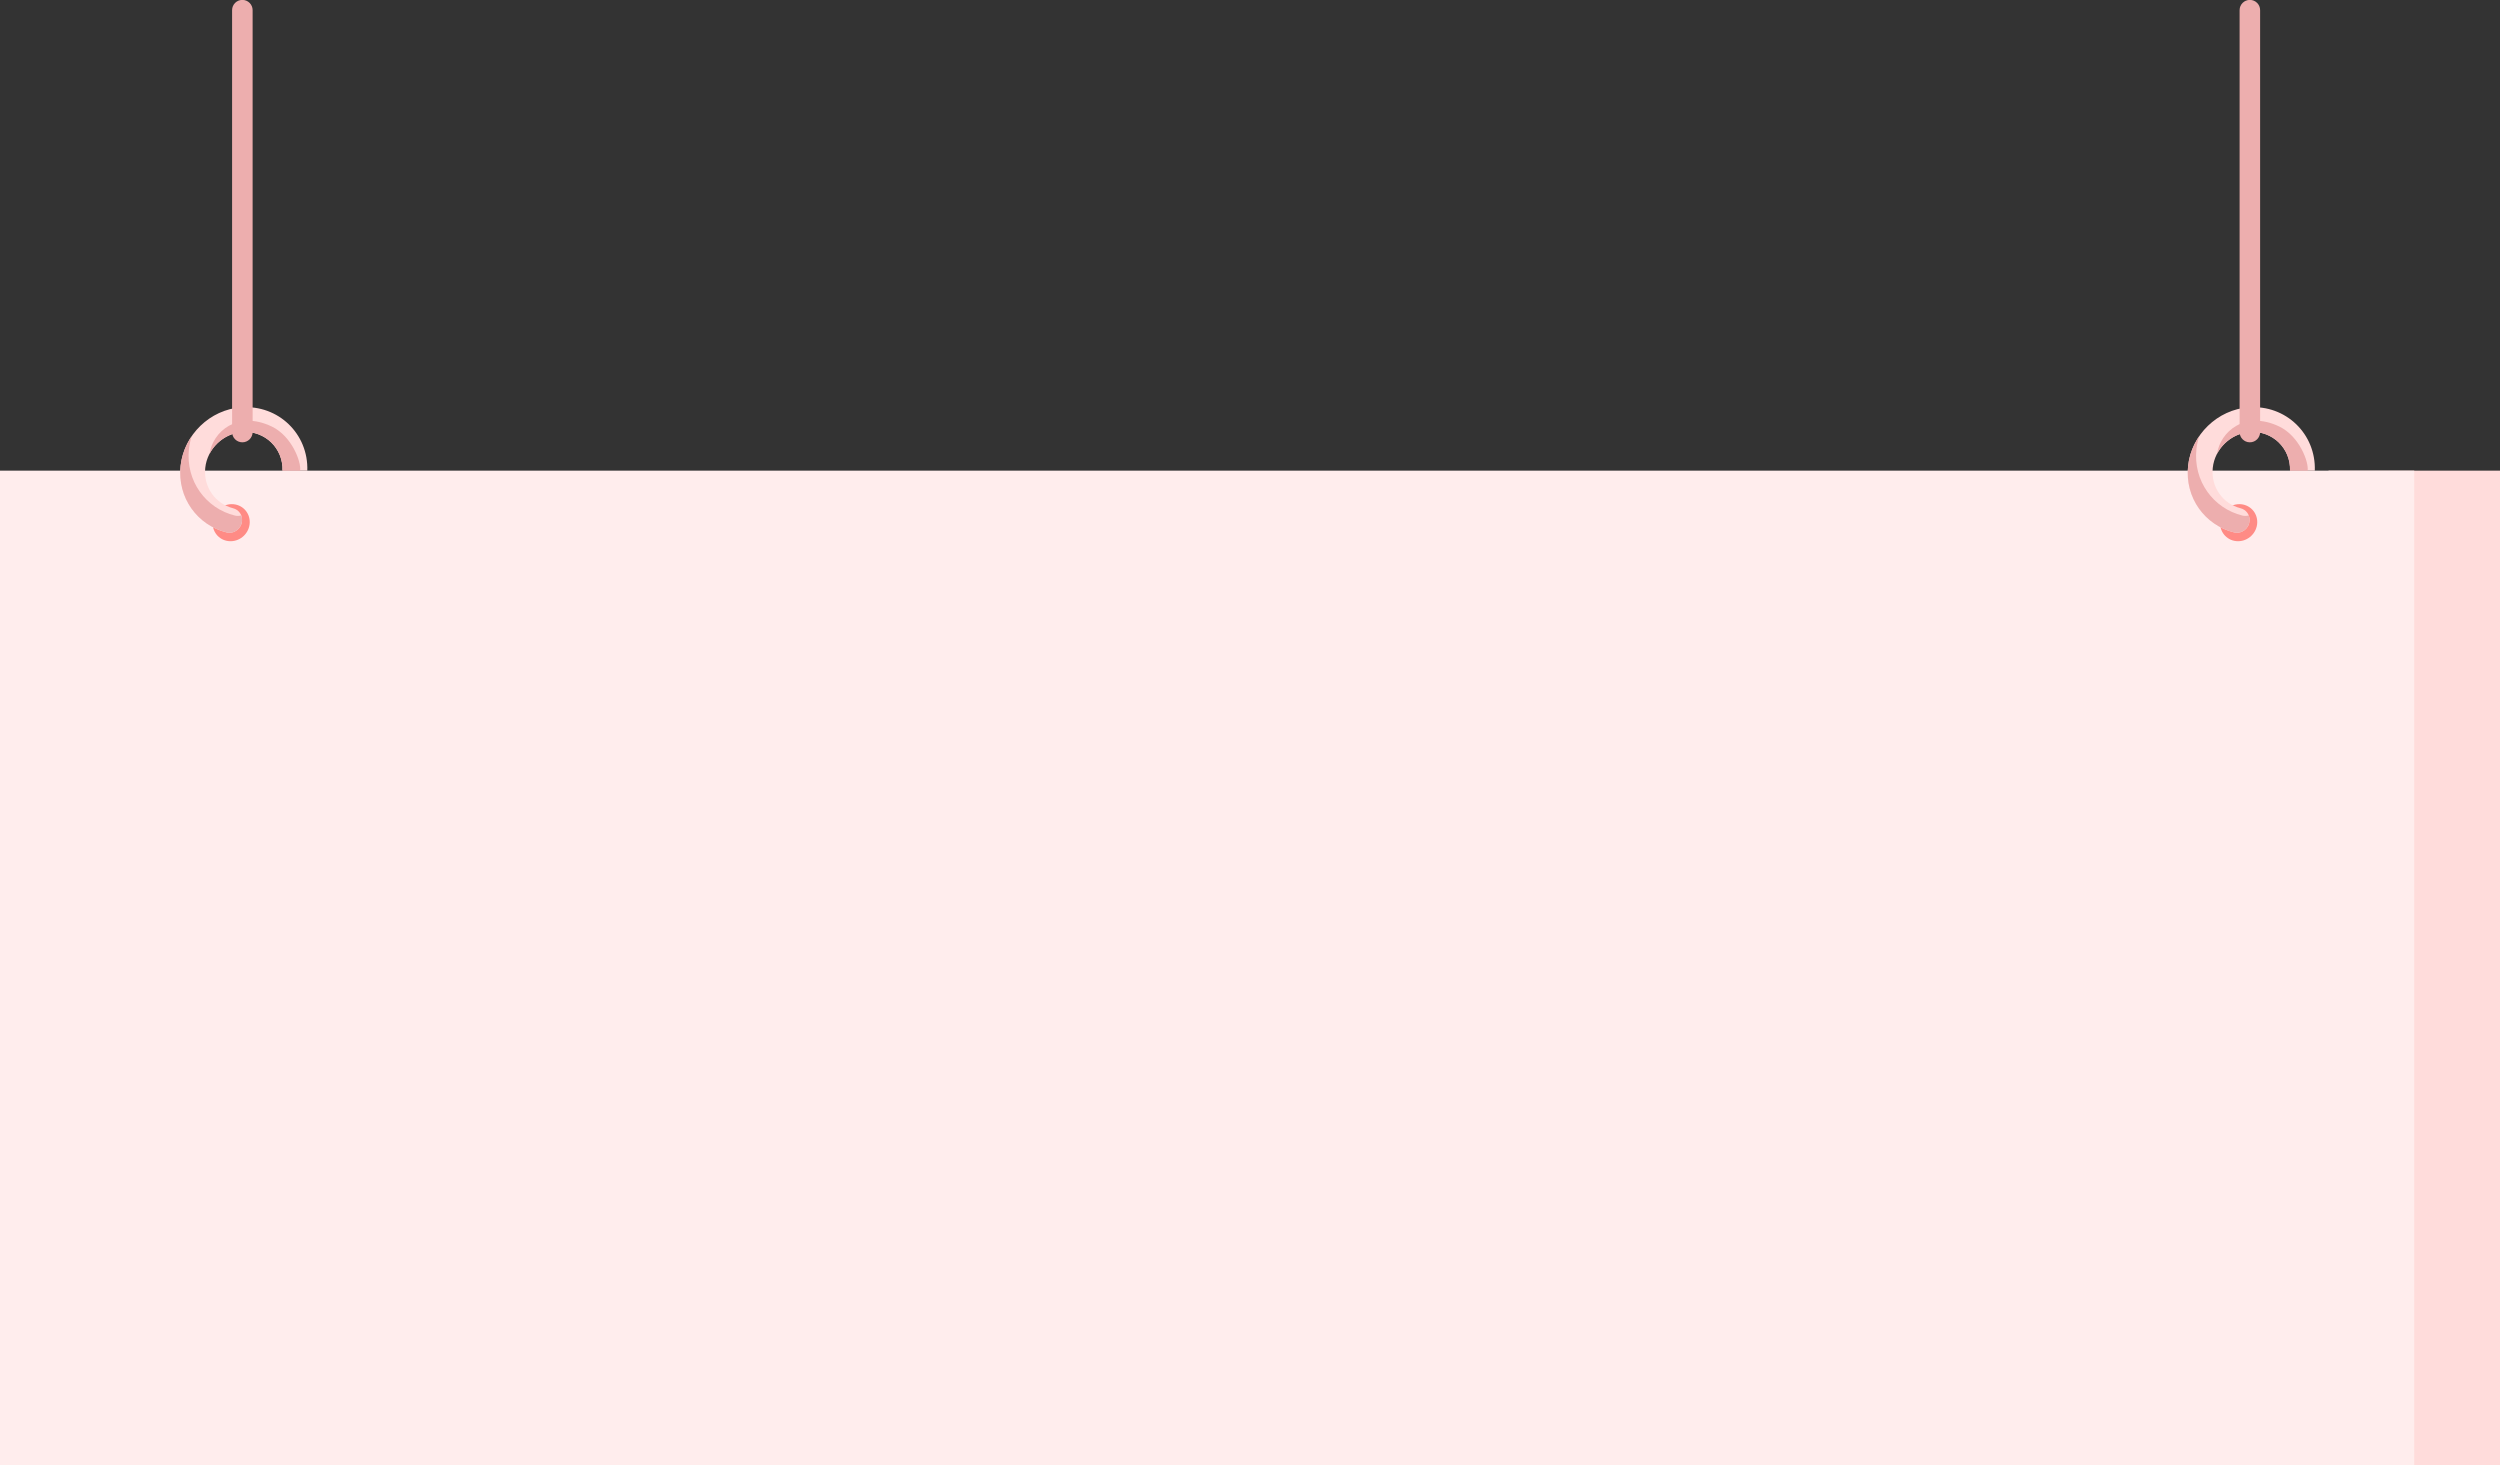 <?xml version="1.0" encoding="UTF-8" standalone="no"?><svg xmlns="http://www.w3.org/2000/svg" xmlns:xlink="http://www.w3.org/1999/xlink" fill="#000000" height="468.9" preserveAspectRatio="xMidYMid meet" version="1" viewBox="100.0 265.6 800.0 468.9" width="800" zoomAndPan="magnify"><rect x="100.0" y="265.6" width="800.0" height="468.9" fill="#333333" stroke="none"/><g><g id="change1_1"><path d="M 900 734.43 L 845.125 734.43 L 845.125 416.207 L 900 416.207 L 900 734.43" fill="#ffdcdb"/></g><g id="change2_1"><path d="M 872.562 734.43 L 100 734.43 L 100 416.207 L 872.562 416.207 L 872.562 734.43" fill="#ffeded"/></g><g id="change3_1"><path d="M 168.047 432.859 C 167.934 436.137 170.496 438.793 173.773 438.793 C 177.051 438.793 179.797 436.137 179.914 432.859 C 180.027 429.582 177.465 426.926 174.188 426.926 C 170.91 426.926 168.16 429.582 168.047 432.859" fill="#ff8b85"/></g><g id="change1_2"><path d="M 177.453 432.176 L 177.457 432.035 C 177.52 430.219 176.312 428.68 174.566 428.234 C 168.969 426.812 165.031 421.504 165.68 415.332 C 166.32 409.227 171.438 404.281 177.555 403.855 C 184.805 403.352 190.648 409.09 190.398 416.219 L 198.336 416.219 C 198.746 404.492 189.098 395.055 177.156 395.945 C 167.191 396.691 158.887 404.719 157.793 414.656 C 156.668 424.887 163.215 433.691 172.516 435.973 C 174.941 436.566 177.363 434.695 177.453 432.176" fill="#ffdcdb"/></g><g id="change4_1"><path d="M 157.793 414.656 C 158.176 411.172 159.449 407.922 161.367 405.141 C 160.934 406.469 160.625 407.848 160.469 409.27 C 159.344 419.5 165.891 428.305 175.191 430.586 C 175.879 430.754 176.566 430.719 177.199 430.531 C 177.383 430.996 177.477 431.504 177.457 432.035 L 177.453 432.176 C 177.363 434.695 174.941 436.566 172.516 435.973 C 163.215 433.691 156.668 424.887 157.793 414.656" fill="#edaeae"/></g><g id="change4_2"><path d="M 177.555 403.855 C 173.062 404.168 169.109 406.922 167.074 410.777 C 168.027 403.926 175.836 396.793 186.941 402.074 C 193.387 405.141 196.461 413.457 196.039 416.219 L 190.398 416.219 C 190.648 409.09 184.805 403.352 177.555 403.855" fill="#edaeae"/></g><g id="change4_3"><path d="M 177.555 407.141 C 175.742 407.141 174.27 405.668 174.27 403.855 L 174.27 268.855 C 174.27 267.039 175.742 265.57 177.555 265.57 C 179.367 265.57 180.84 267.039 180.84 268.855 L 180.84 403.855 C 180.84 405.668 179.367 407.141 177.555 407.141" fill="#edaeae"/></g><g id="change3_2"><path d="M 810.445 432.859 C 810.332 436.137 812.898 438.793 816.172 438.793 C 819.449 438.793 822.199 436.137 822.316 432.859 C 822.43 429.582 819.863 426.926 816.59 426.926 C 813.312 426.926 810.562 429.582 810.445 432.859" fill="#ff8b85"/></g><g id="change1_3"><path d="M 819.852 432.176 L 819.859 432.035 C 819.922 430.219 818.711 428.68 816.965 428.234 C 811.367 426.812 807.434 421.504 808.082 415.332 C 808.719 409.227 813.836 404.281 819.957 403.855 C 827.203 403.352 833.051 409.09 832.801 416.219 L 840.738 416.219 C 841.148 404.492 831.5 395.055 819.559 395.945 C 809.594 396.691 801.289 404.719 800.195 414.656 C 799.07 424.887 805.617 433.691 814.918 435.973 C 817.344 436.566 819.766 434.695 819.852 432.176" fill="#ffdcdb"/></g><g id="change4_4"><path d="M 800.195 414.656 C 800.578 411.172 801.852 407.922 803.77 405.141 C 803.336 406.469 803.023 407.848 802.867 409.27 C 801.742 419.5 808.289 428.305 817.59 430.586 C 818.281 430.754 818.969 430.719 819.602 430.531 C 819.781 430.996 819.879 431.504 819.859 432.035 L 819.852 432.176 C 819.766 434.695 817.344 436.566 814.918 435.973 C 805.617 433.691 799.07 424.887 800.195 414.656" fill="#edaeae"/></g><g id="change4_5"><path d="M 819.957 403.855 C 815.461 404.168 811.512 406.922 809.477 410.777 C 810.43 403.926 818.234 396.793 829.344 402.074 C 835.785 405.141 838.863 413.457 838.441 416.219 L 832.801 416.219 C 833.051 409.09 827.203 403.352 819.957 403.855" fill="#edaeae"/></g><g id="change4_6"><path d="M 819.957 407.141 C 818.145 407.141 816.672 405.668 816.672 403.855 L 816.672 268.855 C 816.672 267.039 818.145 265.57 819.957 265.57 C 821.77 265.57 823.238 267.039 823.238 268.855 L 823.238 403.855 C 823.238 405.668 821.77 407.141 819.957 407.141" fill="#edaeae"/></g></g></svg>